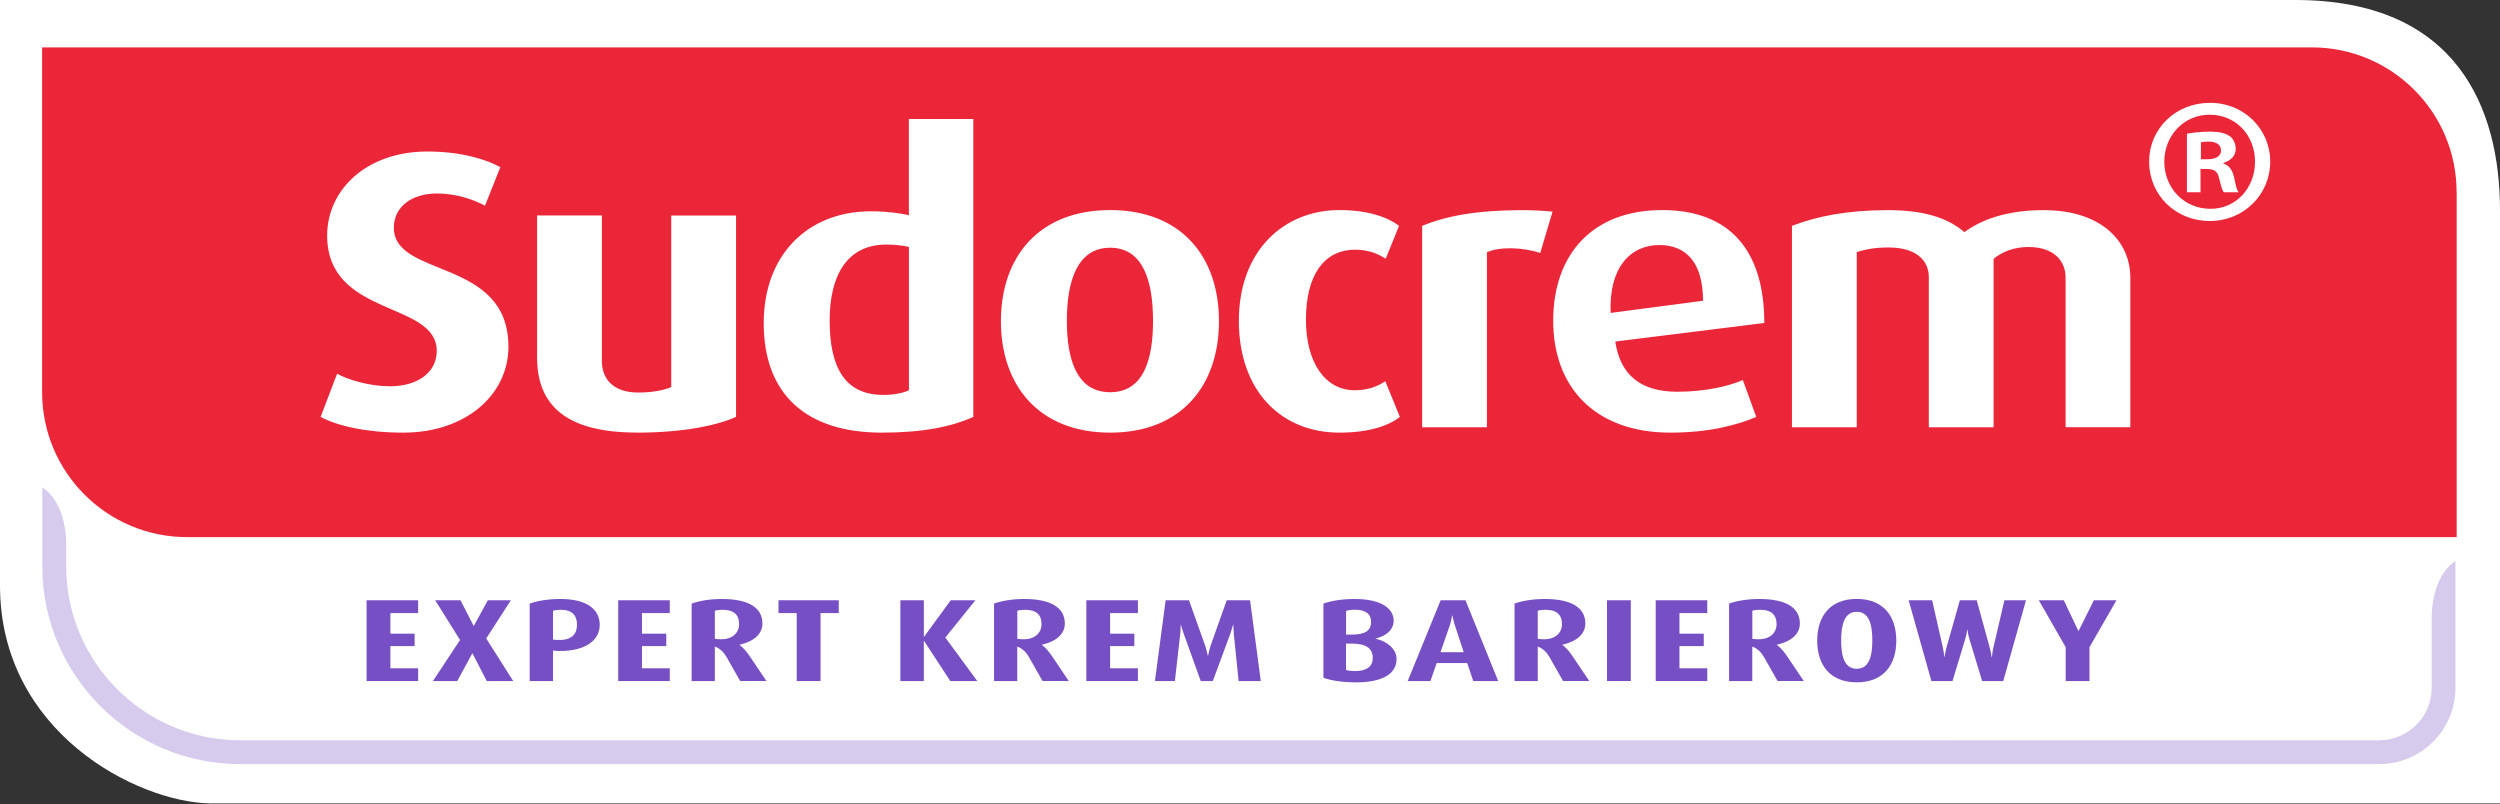 <?xml version="1.0" encoding="UTF-8"?>
<svg id="Layer_1" xmlns="http://www.w3.org/2000/svg" xmlns:xlink="http://www.w3.org/1999/xlink" version="1.1" viewBox="0 0 370.46 119.15">
  <rect x="0" y="0" width="370.46" height="119.15" fill="#333333" stroke="none"/>
  <!-- Generator: Adobe Illustrator 29.6.1, SVG Export Plug-In . SVG Version: 2.1.1 Build 9)  -->
  <defs>
    <style>
      .st0 {
        fill: none;
      }

      .st1 {
        clip-path: url(#clippath-1);
      }

      .st2 {
        clip-path: url(#clippath-2);
      }

      .st3 {
        fill: #fff;
      }

      .st4 {
        fill: #ec2639;
      }

      .st5 {
        fill: #d6caed;
      }

      .st6 {
        fill: #774fc4;
      }

      .st7 {
        clip-path: url(#clippath);
      }
    </style>
    <clipPath id="clippath">
      <rect class="st0" width="370.46" height="119.15"/>
    </clipPath>
    <clipPath id="clippath-1">
      <rect class="st0" width="370.46" height="119.15"/>
    </clipPath>
    <clipPath id="clippath-2">
      <rect class="st0" width="370.46" height="119.15"/>
    </clipPath>
  </defs>
  <g class="st7">
    <g class="st1">
      <path class="st3" d="M340.13,0H6.03S0,0,0,0v86.77C0,108.49,20.27,118.82,31.06,119.05h339.4V31.15C370.45,16.03,364.07,0,340.13,0"/>
    </g>
    <polygon class="st6" points="54.32 100.92 54.32 88.95 61.96 88.95 61.96 90.85 57.85 90.85 57.85 93.9 61.44 93.9 61.44 95.74 57.85 95.74 57.85 99.03 61.96 99.03 61.96 100.92 54.32 100.92"/>
    <polygon class="st6" points="72.13 100.92 70.02 96.83 69.98 96.83 67.76 100.92 64.15 100.92 68.17 94.84 64.49 88.95 68.24 88.95 70.18 92.73 70.22 92.73 72.29 88.95 75.7 88.95 72.05 94.61 76.05 100.92 72.13 100.92"/>
    <g class="st2">
      <path class="st6" d="M82.89,96.47c-.26,0-.67-.03-.94-.07v4.52h-3.46v-11.48c1.18-.42,2.79-.68,4.55-.68,4.16,0,5.83,1.69,5.83,3.83s-1.85,3.88-5.98,3.88M83.06,90.36c-.41,0-.81.05-1.11.14v4.28c.28.03.61.05.94.05,1.89,0,2.61-.91,2.61-2.26s-.68-2.21-2.44-2.21"/>
      <polygon class="st6" points="91.61 100.92 91.61 88.95 99.25 88.95 99.25 90.85 95.13 90.85 95.13 93.9 98.73 93.9 98.73 95.74 95.13 95.74 95.13 99.03 99.25 99.03 99.25 100.92 91.61 100.92"/>
      <path class="st6" d="M109.68,100.92l-2.03-3.58c-.39-.68-.96-1.25-1.72-1.53v5.11h-3.44v-11.48c1.2-.43,2.79-.68,4.48-.68,3.81,0,6.01,1.2,6.01,3.63,0,1.6-1.33,2.68-3.39,3.15v.03c.59.43,1.09,1.05,1.46,1.6l2.52,3.74h-3.89ZM107.06,90.36c-.43,0-.85.05-1.13.14v4.16c.24.05.59.07.94.07,1.7,0,2.65-.99,2.65-2.23,0-1.43-.8-2.14-2.46-2.14"/>
      <polygon class="st6" points="121.59 90.85 121.59 100.92 118.06 100.92 118.06 90.85 115.36 90.85 115.36 88.95 124.29 88.95 124.29 90.85 121.59 90.85"/>
      <polygon class="st6" points="140.82 100.92 136.94 94.99 136.9 94.99 136.9 100.92 133.42 100.92 133.42 88.95 136.9 88.95 136.9 94.35 136.94 94.35 140.88 88.95 144.54 88.95 140.08 94.47 144.82 100.92 140.82 100.92"/>
      <path class="st6" d="M154.49,100.92l-2.03-3.58c-.39-.68-.96-1.25-1.72-1.53v5.11h-3.44v-11.48c1.2-.43,2.79-.68,4.48-.68,3.81,0,6.01,1.2,6.01,3.63,0,1.6-1.33,2.68-3.4,3.15v.03c.59.43,1.09,1.05,1.46,1.6l2.52,3.74h-3.9ZM151.88,90.36c-.43,0-.85.05-1.13.14v4.16c.24.05.59.07.94.07,1.7,0,2.65-.99,2.65-2.23,0-1.43-.8-2.14-2.46-2.14"/>
      <polygon class="st6" points="160.98 100.92 160.98 88.95 168.62 88.95 168.62 90.85 164.5 90.85 164.5 93.9 168.09 93.9 168.09 95.74 164.5 95.74 164.5 99.03 168.62 99.03 168.62 100.92 160.98 100.92"/>
      <path class="st6" d="M183.54,100.92l-.7-6.89c-.04-.47-.09-1.22-.09-1.44h-.04c-.07.24-.2.78-.44,1.44l-2.55,6.89h-1.79l-2.48-6.89c-.26-.71-.39-1.22-.46-1.44h-.04v.21c0,.16,0,.76-.07,1.23l-.78,6.89h-2.96l1.59-11.97h3.46l2.38,6.68c.19.57.3.99.41,1.53h.04c.11-.56.2-.97.39-1.53l2.37-6.68h3.46l1.59,11.97h-3.31Z"/>
      <path class="st6" d="M200.88,101.11c-1.89,0-3.57-.24-4.77-.68v-10.99c1.22-.43,2.83-.68,4.64-.68,3.92,0,5.77,1.41,5.77,3.22,0,1.38-1.18,2.3-2.66,2.63v.04c1.66.36,3.09,1.53,3.09,2.99,0,2.36-2.33,3.48-6.07,3.48M200.75,90.35c-.48,0-.94.07-1.28.16v3.53h.83c2.04,0,2.87-.63,2.87-1.88,0-1.13-.74-1.81-2.42-1.81M200.29,95.37h-.83v3.91c.33.11.83.16,1.35.16,1.61,0,2.61-.61,2.61-1.93,0-1.44-.98-2.14-3.14-2.14"/>
      <path class="st6" d="M218.31,100.92l-.89-2.66h-4.53l-.92,2.66h-3.37l4.88-11.97h3.68l4.85,11.97h-3.7ZM215.61,92.75c-.2-.61-.31-1.15-.39-1.55h-.04c-.07.4-.17.99-.37,1.55l-1.35,3.9h3.44l-1.28-3.9Z"/>
      <path class="st6" d="M231.62,100.92l-2.03-3.58c-.39-.68-.96-1.25-1.72-1.53v5.11h-3.44v-11.48c1.2-.43,2.79-.68,4.48-.68,3.81,0,6.01,1.2,6.01,3.63,0,1.6-1.33,2.68-3.4,3.15v.03c.59.43,1.09,1.05,1.46,1.6l2.52,3.74h-3.9ZM229,90.36c-.43,0-.85.05-1.13.14v4.16c.24.05.59.07.94.07,1.7,0,2.65-.99,2.65-2.23,0-1.43-.8-2.14-2.46-2.14"/>
      <rect class="st6" x="238.13" y="88.95" width="3.53" height="11.97"/>
      <polygon class="st6" points="245.35 100.92 245.35 88.95 252.99 88.95 252.99 90.85 248.87 90.85 248.87 93.9 252.47 93.9 252.47 95.74 248.87 95.74 248.87 99.03 252.99 99.03 252.99 100.92 245.35 100.92"/>
      <path class="st6" d="M263.41,100.92l-2.03-3.58c-.39-.68-.96-1.25-1.72-1.53v5.11h-3.44v-11.48c1.2-.43,2.79-.68,4.48-.68,3.81,0,6.01,1.2,6.01,3.63,0,1.6-1.33,2.68-3.4,3.15v.03c.59.43,1.09,1.05,1.46,1.6l2.52,3.74h-3.89ZM260.8,90.36c-.43,0-.85.05-1.13.14v4.16c.24.05.59.07.94.07,1.7,0,2.65-.99,2.65-2.23,0-1.43-.8-2.14-2.46-2.14"/>
      <path class="st6" d="M275.14,101.11c-4,0-5.86-2.63-5.86-6.18s1.85-6.18,5.86-6.18,5.86,2.63,5.86,6.18-1.85,6.18-5.86,6.18M275.14,90.66c-1.78,0-2.31,1.81-2.31,4.23s.52,4.21,2.31,4.21,2.31-1.79,2.31-4.21-.52-4.23-2.31-4.23"/>
      <path class="st6" d="M296.83,100.92h-3.11l-1.91-6.3c-.17-.54-.24-1.13-.26-1.29h-.05c-.02.15-.09.75-.26,1.29l-1.91,6.3h-3.13l-3.37-11.97h3.48l1.59,7c.13.59.2,1.18.22,1.39h.04c.02-.23.13-.85.28-1.39l1.98-7h2.5l1.92,7c.17.64.22.94.28,1.39h.05c.04-.47.13-.98.22-1.39l1.63-7h3.2l-3.37,11.97Z"/>
      <polygon class="st6" points="309.63 95.9 309.63 100.92 306.1 100.92 306.1 95.9 302.12 88.95 305.82 88.95 307.97 93.48 308.02 93.48 310.28 88.95 313.63 88.95 309.63 95.9"/>
      <path class="st5" d="M363.87,83.13c-1.77,1.17-2.71,3.16-3.17,5.17-.22.97-.33,1.98-.36,2.97v10.65c0,4.29-3.49,7.78-7.78,7.78H35.6c-14.22,0-25.79-11.57-25.79-25.79v-3.55c-.03-1-.13-2-.36-2.97-.46-2.01-1.41-4-3.18-5.17v11.69c0,16.17,13.15,29.32,29.32,29.32h316.96c6.24,0,11.31-5.07,11.31-11.31v-18.8Z"/>
      <path class="st4" d="M364.04,28.47v51.12H27.71c-11.86,0-21.47-9.62-21.47-21.48V7.02h336.33c11.85,0,21.46,9.6,21.46,21.46"/>
      <path class="st3" d="M59.78,64.11c9.14,0,15.56-5.53,15.56-12.74,0-13.21-16.98-10.12-16.98-17.63,0-3.03,2.55-5.07,6.42-5.07,2.84,0,5.51.94,7.09,1.81l2.27-5.71c-2.09-1.16-5.84-2.32-10.79-2.32-9.02,0-14.87,5.64-14.87,12.45,0,12.15,16.24,9.66,16.24,17.11,0,3.14-2.79,5.23-6.93,5.23-3.07,0-6.3-.99-7.84-1.86l-2.44,6.4c2.49,1.34,6.81,2.33,12.26,2.33M94.37,64.11c6.58,0,11.7-.99,14.7-2.33v-29.84h-9.6v25.42c-1.08.46-2.78.81-4.88.81-3.81,0-5.4-2.1-5.4-4.66v-21.58h-9.6v21.06c0,7.38,4.72,11.11,14.77,11.11M134.68,57.83c-.79.4-2.2.69-3.8.69-5.56,0-7.94-3.89-7.94-11.04,0-6.52,2.49-11.24,8.4-11.24,1.25,0,2.38.13,3.35.35v21.24ZM130.66,64.11c6.07,0,10.33-.87,13.57-2.33V17.63h-9.55v14.26c-1.24-.29-3.29-.58-5.61-.58-9.37,0-15.9,6.45-15.9,16.57,0,10.71,6.47,16.23,17.49,16.23M164.51,36.71c4.94,0,6.35,5.06,6.35,10.83s-1.41,10.58-6.35,10.58-6.42-4.83-6.42-10.58,1.48-10.83,6.42-10.83M164.51,64.11c10.56,0,16.12-6.98,16.12-16.52s-5.57-16.46-16.12-16.46-16.19,6.92-16.19,16.46,5.63,16.52,16.19,16.52M198.47,64.11c4.55,0,7.43-1.1,8.97-2.33l-2.16-5.29c-1.09.75-2.56,1.34-4.55,1.34-4.26,0-7.21-3.96-7.21-10.47s2.62-10.36,7.33-10.36c2.03,0,3.51.7,4.49,1.34l1.98-4.88c-1.69-1.28-4.6-2.33-8.86-2.33-8.07,0-14.88,5.87-14.88,16.41s6.41,16.57,14.88,16.57M230.05,31.36c-.97-.11-2.84-.22-4.37-.22-6.88,0-11.42.87-14.94,2.33v29.84h9.6v-25.94c1.87-.82,5.28-.76,7.9.12l1.82-6.12ZM245.89,36.31c4.03,0,6.47,2.67,6.47,8.26l-13.69,1.8c-.28-6.75,2.95-10.06,7.22-10.06M261.44,47.87c0-10.57-4.94-16.74-15.15-16.74s-16.13,6.46-16.13,16.41,6.3,16.57,17.37,16.57c5.97,0,10.17-1.23,12.72-2.33l-1.99-5.47c-1.92.87-5.51,1.74-9.7,1.74-5.45,0-8.47-2.49-9.2-7.44l22.09-2.75ZM315.68,63.3v-22.16c0-5.35-4.26-10-12.84-10-5.68,0-9.37,1.51-11.75,3.26-2.1-1.8-5.33-3.26-11.3-3.26s-10.44.87-14.25,2.33v29.84h9.6v-25.94c1.19-.41,2.67-.7,4.72-.7,3.87,0,5.96,1.74,5.96,4.42v22.22h9.6v-24.96c1.35-1.1,3.12-1.75,5.16-1.75,3.8,0,5.51,2.09,5.51,4.54v22.16h9.6ZM326.14,23.6h.96c1.12,0,2.02-.38,2.02-1.29,0-.8-.6-1.33-1.87-1.33-.53,0-.9.05-1.11.11v2.51ZM326.09,28.49h-2.02v-8.67c.8-.15,1.91-.31,3.35-.31,1.64,0,2.39.26,3.03.69.48.37.85,1.06.85,1.87,0,1.01-.75,1.75-1.82,2.07v.1c.86.27,1.33.95,1.6,2.13.26,1.33.43,1.87.64,2.12h-2.19c-.27-.32-.42-1.07-.7-2.07-.16-.95-.68-1.38-1.8-1.38h-.95v3.45ZM327.41,17c-3.84,0-6.7,3.14-6.7,6.96s2.87,6.98,6.81,6.98c3.82.04,6.64-3.09,6.64-6.98s-2.82-6.96-6.7-6.96h-.06ZM327.52,15.24c5.01,0,8.89,3.89,8.89,8.72s-3.89,8.79-8.95,8.79-8.99-3.83-8.99-8.79,3.99-8.72,8.99-8.72h.06Z"/>
    </g>
  </g>
</svg>